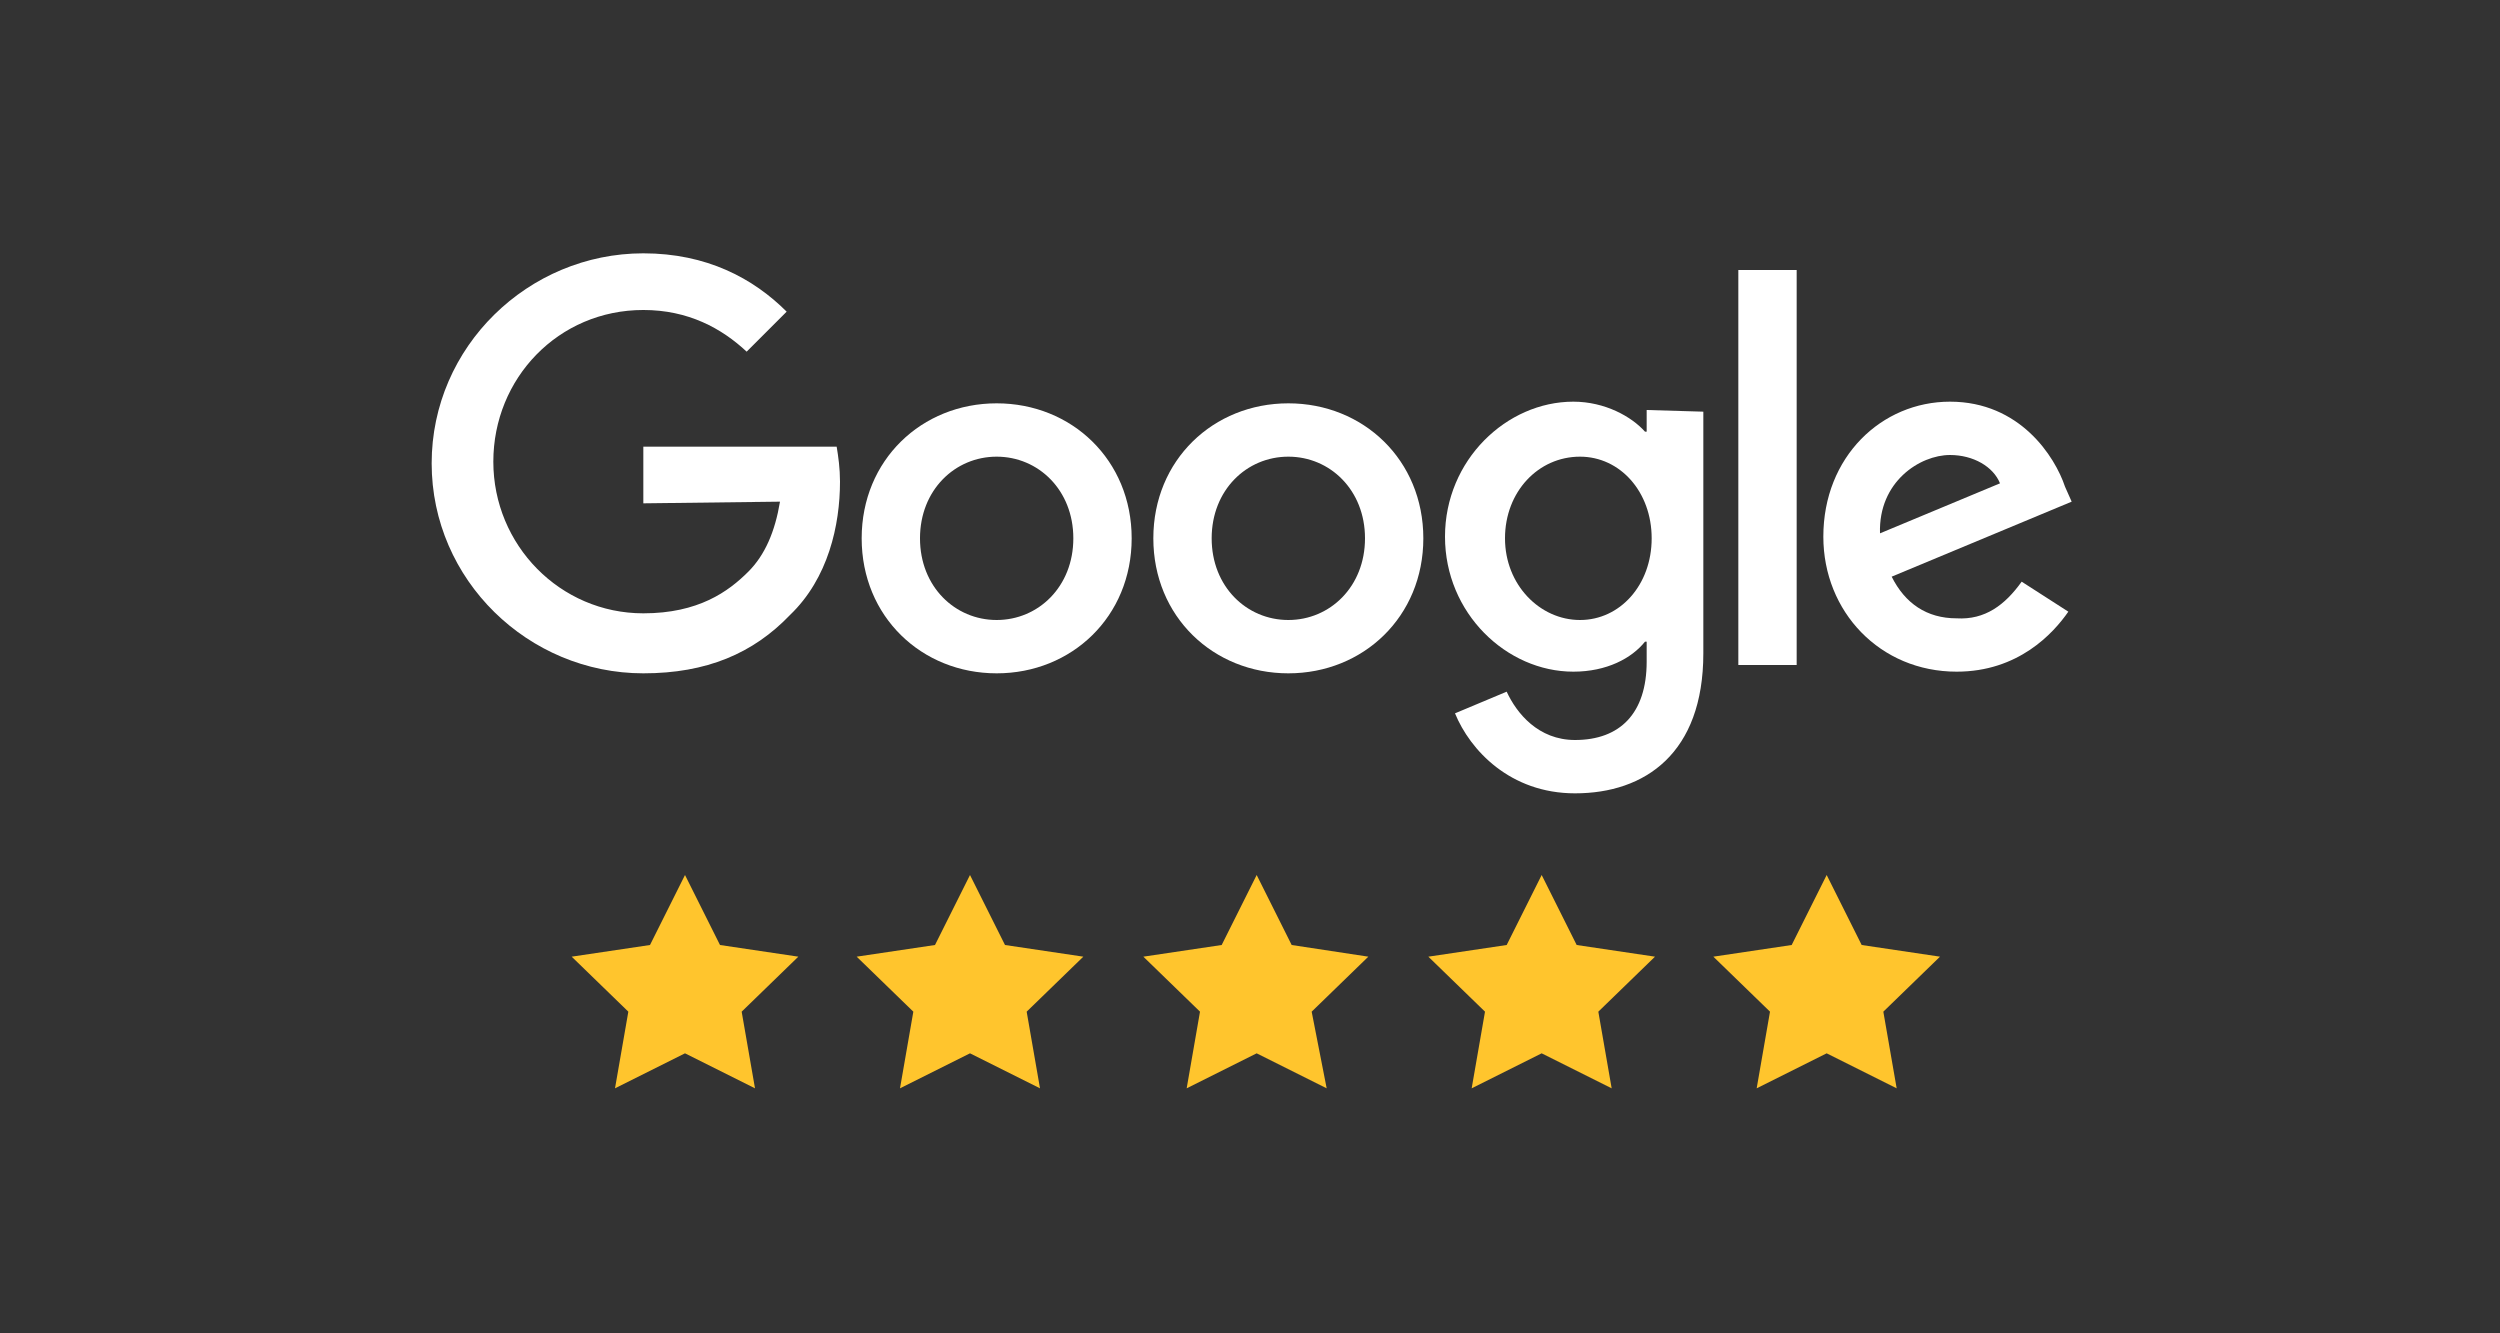 <?xml version="1.0" encoding="utf-8"?>
<!-- Generator: Adobe Illustrator 25.4.1, SVG Export Plug-In . SVG Version: 6.00 Build 0)  -->
<svg version="1.1" id="Layer_1" xmlns="http://www.w3.org/2000/svg" xmlns:xlink="http://www.w3.org/1999/xlink" x="0px" y="0px"
	 viewBox="0 0 150 80" style="enable-background:new 0 0 150 80;" xml:space="preserve">
<rect x="0" y="0" width="150" height="80" fill="#333333" stroke="none"/>
<style type="text/css">
	.st0{clip-path:url(#SVGID_00000131362588489554941820000006809311098510444679_);}
	.st1{clip-path:url(#SVGID_00000177451760413151888690000015035092164143875244_);fill:#FFC52D;}
	.st2{clip-path:url(#SVGID_00000116929550598528815810000017609002961239311507_);}
	.st3{clip-path:url(#SVGID_00000094594537214522459210000014888400803850640317_);fill:#FFC52D;}
	.st4{clip-path:url(#SVGID_00000119114588408691109440000012642218207129779130_);}
	.st5{clip-path:url(#SVGID_00000052821674916434899750000008663469022870638009_);fill:#FFC52D;}
	.st6{clip-path:url(#SVGID_00000168091962991501296260000005960363079271755166_);}
	.st7{clip-path:url(#SVGID_00000155127231812729844260000002063598369120362119_);fill:#FFC52D;}
	.st8{clip-path:url(#SVGID_00000152256501201168032730000004785882316866003637_);}
	.st9{clip-path:url(#SVGID_00000031889838009960291720000011893413090243149978_);fill:#FFC52D;}
	.st10{fill:#FFFFFF;}
</style>
<g>
	<defs>
		<polygon id="SVGID_1_" points="39,56.7 34.3,57.4 37.7,60.7 36.9,65.3 41.1,63.2 45.3,65.3 44.5,60.7 47.9,57.4 43.2,56.7 
			41.1,52.5 		"/>
	</defs>
	<clipPath id="SVGID_00000044859762670226918180000016969561410120966581_">
		<use xlink:href="#SVGID_1_"  style="overflow:visible;"/>
	</clipPath>
	<g style="clip-path:url(#SVGID_00000044859762670226918180000016969561410120966581_);">
		<defs>
			<rect id="SVGID_00000080922380689428693730000005076181466168706959_" x="-257.7" y="-2886" width="1142.3" height="3058.4"/>
		</defs>
		<clipPath id="SVGID_00000046312259974404542180000010246865043484747703_">
			<use xlink:href="#SVGID_00000080922380689428693730000005076181466168706959_"  style="overflow:visible;"/>
		</clipPath>
		
			<rect x="30.7" y="48.9" style="clip-path:url(#SVGID_00000046312259974404542180000010246865043484747703_);fill:#FFC52D;" width="20.7" height="20"/>
	</g>
</g>
<g>
	<defs>
		<polygon id="SVGID_00000024683230400322591100000008499471433207719313_" points="56.1,56.7 51.4,57.4 54.8,60.7 54,65.3 
			58.2,63.2 62.4,65.3 61.6,60.7 65,57.4 60.3,56.7 58.2,52.5 		"/>
	</defs>
	<clipPath id="SVGID_00000098198314702975881620000014497066323546241427_">
		<use xlink:href="#SVGID_00000024683230400322591100000008499471433207719313_"  style="overflow:visible;"/>
	</clipPath>
	<g style="clip-path:url(#SVGID_00000098198314702975881620000014497066323546241427_);">
		<defs>
			<rect id="SVGID_00000114753154719246030180000008888267707737555332_" x="-257.7" y="-2886" width="1142.3" height="3058.4"/>
		</defs>
		<clipPath id="SVGID_00000141449959179308830920000016710124786301643690_">
			<use xlink:href="#SVGID_00000114753154719246030180000008888267707737555332_"  style="overflow:visible;"/>
		</clipPath>
		
			<rect x="47.9" y="48.9" style="clip-path:url(#SVGID_00000141449959179308830920000016710124786301643690_);fill:#FFC52D;" width="20.7" height="20"/>
	</g>
</g>
<g>
	<defs>
		<polygon id="SVGID_00000111159379329751065020000006035011289574242190_" points="73.3,56.7 68.6,57.4 72,60.7 71.2,65.3 
			75.4,63.2 79.6,65.3 78.7,60.7 82.1,57.4 77.5,56.7 75.4,52.5 		"/>
	</defs>
	<clipPath id="SVGID_00000175319721363943879140000007838107201736275601_">
		<use xlink:href="#SVGID_00000111159379329751065020000006035011289574242190_"  style="overflow:visible;"/>
	</clipPath>
	<g style="clip-path:url(#SVGID_00000175319721363943879140000007838107201736275601_);">
		<defs>
			<rect id="SVGID_00000131360410377176355950000000572353820223306396_" x="-257.7" y="-2886" width="1142.3" height="3058.4"/>
		</defs>
		<clipPath id="SVGID_00000142892275051430886230000015811449468942580131_">
			<use xlink:href="#SVGID_00000131360410377176355950000000572353820223306396_"  style="overflow:visible;"/>
		</clipPath>
		
			<rect x="65" y="48.9" style="clip-path:url(#SVGID_00000142892275051430886230000015811449468942580131_);fill:#FFC52D;" width="20.7" height="20"/>
	</g>
</g>
<g>
	<defs>
		<polygon id="SVGID_00000079484998670849623790000007671115585388716437_" points="90.4,56.7 85.7,57.4 89.1,60.7 88.3,65.3 
			92.5,63.2 96.7,65.3 95.9,60.7 99.3,57.4 94.6,56.7 92.5,52.5 		"/>
	</defs>
	<clipPath id="SVGID_00000072996421114962246340000010365282869031036580_">
		<use xlink:href="#SVGID_00000079484998670849623790000007671115585388716437_"  style="overflow:visible;"/>
	</clipPath>
	<g style="clip-path:url(#SVGID_00000072996421114962246340000010365282869031036580_);">
		<defs>
			<rect id="SVGID_00000096035231138297988610000016797272301388120250_" x="-257.7" y="-2886" width="1142.3" height="3058.4"/>
		</defs>
		<clipPath id="SVGID_00000016039867161053200820000000883792914791138459_">
			<use xlink:href="#SVGID_00000096035231138297988610000016797272301388120250_"  style="overflow:visible;"/>
		</clipPath>
		
			<rect x="82.1" y="48.9" style="clip-path:url(#SVGID_00000016039867161053200820000000883792914791138459_);fill:#FFC52D;" width="20.7" height="20"/>
	</g>
</g>
<g>
	<defs>
		<polygon id="SVGID_00000156564411490432342460000013798421466043154099_" points="107.5,56.7 102.8,57.4 106.2,60.7 105.4,65.3 
			109.6,63.2 113.8,65.3 113,60.7 116.4,57.4 111.7,56.7 109.6,52.5 		"/>
	</defs>
	<clipPath id="SVGID_00000157283869481625543920000014340062051975625397_">
		<use xlink:href="#SVGID_00000156564411490432342460000013798421466043154099_"  style="overflow:visible;"/>
	</clipPath>
	<g style="clip-path:url(#SVGID_00000157283869481625543920000014340062051975625397_);">
		<defs>
			<rect id="SVGID_00000106839627340520983630000015058413123475482554_" x="-257.7" y="-2886" width="1142.3" height="3058.4"/>
		</defs>
		<clipPath id="SVGID_00000061472765748838926180000016402401727431707022_">
			<use xlink:href="#SVGID_00000106839627340520983630000015058413123475482554_"  style="overflow:visible;"/>
		</clipPath>
		
			<rect x="99.3" y="48.9" style="clip-path:url(#SVGID_00000061472765748838926180000016402401727431707022_);fill:#FFC52D;" width="20.7" height="20"/>
	</g>
</g>
<g>
	<path class="st10" d="M67.9,32.3c0,4.7-3.6,8.1-8.1,8.1s-8.1-3.4-8.1-8.1c0-4.7,3.6-8.1,8.1-8.1S67.9,27.6,67.9,32.3z M64.4,32.3
		c0-2.9-2.1-4.9-4.6-4.9s-4.6,2-4.6,4.9c0,2.9,2.1,4.9,4.6,4.9S64.4,35.2,64.4,32.3z"/>
	<path class="st10" d="M85.4,32.3c0,4.7-3.6,8.1-8.1,8.1s-8.1-3.4-8.1-8.1c0-4.7,3.6-8.1,8.1-8.1S85.4,27.6,85.4,32.3z M81.9,32.3
		c0-2.9-2.1-4.9-4.6-4.9c-2.5,0-4.6,2-4.6,4.9c0,2.9,2.1,4.9,4.6,4.9C79.8,37.2,81.9,35.2,81.9,32.3z"/>
	<path class="st10" d="M102.2,24.7v14.5c0,6-3.5,8.4-7.7,8.4c-3.9,0-6.3-2.6-7.2-4.8l3.1-1.3c0.6,1.3,1.9,2.9,4.1,2.9
		c2.7,0,4.3-1.6,4.3-4.7v-1.2h-0.1c-0.8,1-2.3,1.8-4.3,1.8c-4,0-7.7-3.5-7.7-8.1c0-4.6,3.7-8.1,7.7-8.1c1.9,0,3.5,0.9,4.3,1.8h0.1
		v-1.3L102.2,24.7L102.2,24.7z M99.1,32.3c0-2.8-1.9-4.9-4.3-4.9c-2.5,0-4.5,2.1-4.5,4.9c0,2.8,2.1,4.9,4.5,4.9
		C97.2,37.2,99.1,35.1,99.1,32.3z"/>
	<path class="st10" d="M107.8,16.2v23.7h-3.5V16.2H107.8z"/>
	<path class="st10" d="M121.3,34.9l2.8,1.8c-0.9,1.3-3,3.6-6.7,3.6c-4.6,0-8-3.6-8-8.1c0-4.8,3.5-8.1,7.6-8.1c4.2,0,6.3,3.3,6.9,5.1
		l0.4,0.9l-10.8,4.5c0.8,1.6,2.1,2.5,3.9,2.5C119.1,37.2,120.3,36.3,121.3,34.9L121.3,34.9z M112.8,32l7.2-3c-0.4-1-1.6-1.7-3-1.7
		C115.2,27.3,112.7,28.9,112.8,32z"/>
	<path class="st10" d="M38.6,30.2v-3.4h11.6c0.1,0.6,0.2,1.3,0.2,2.1c0,2.6-0.7,5.8-3,8c-2.2,2.3-5,3.5-8.8,3.5
		c-6.9,0-12.7-5.6-12.7-12.6s5.8-12.6,12.7-12.6c3.8,0,6.6,1.5,8.6,3.5l-2.4,2.4c-1.5-1.4-3.5-2.5-6.2-2.5c-5.1,0-9,4.1-9,9.1
		s4,9.1,9,9.1c3.3,0,5.1-1.3,6.3-2.5c1-1,1.6-2.4,1.9-4.2L38.6,30.2z"/>
</g>
</svg>
